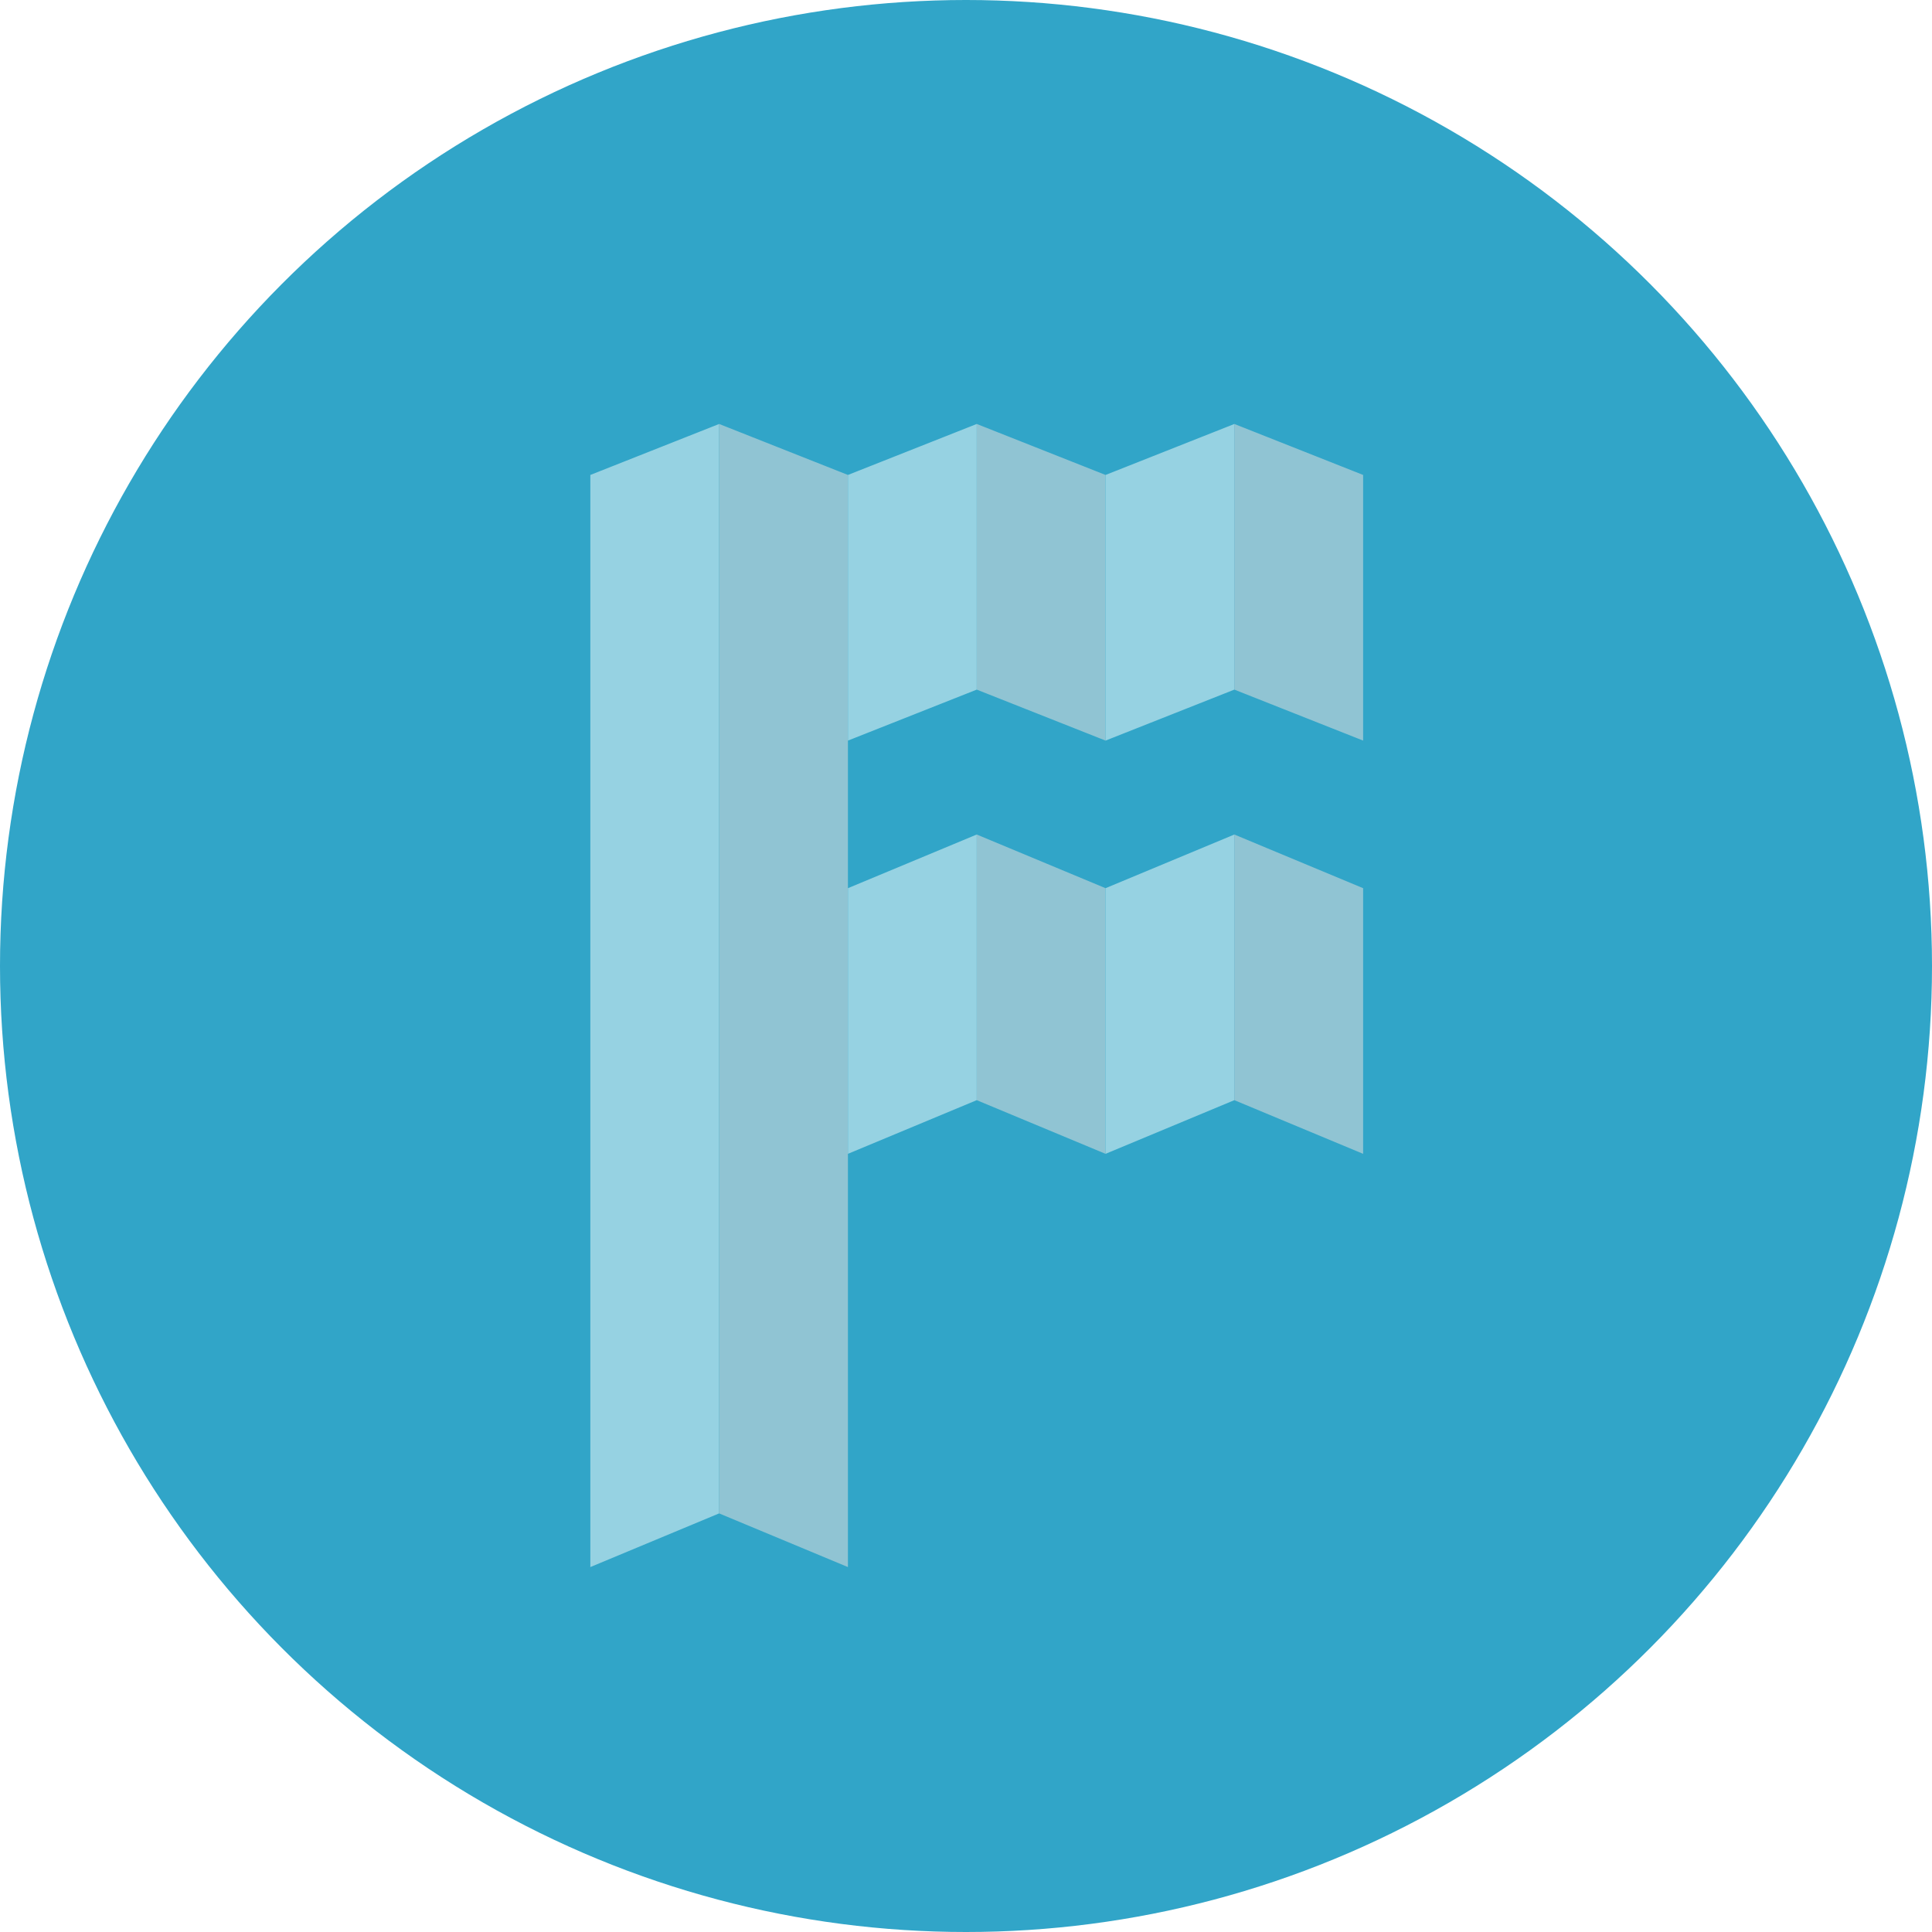 <?xml version="1.0" encoding="utf-8"?>
<!-- Generator: Adobe Illustrator 17.0.2, SVG Export Plug-In . SVG Version: 6.00 Build 0)  -->
<!DOCTYPE svg PUBLIC "-//W3C//DTD SVG 1.1//EN" "http://www.w3.org/Graphics/SVG/1.1/DTD/svg11.dtd">
<svg version="1.1" id="Layer_1" xmlns="http://www.w3.org/2000/svg" xmlns:xlink="http://www.w3.org/1999/xlink" x="0px" y="0px"
	 width="72px" height="72px" viewBox="0 0 72 72" style="enable-background:new 0 0 72 72;" xml:space="preserve">
<circle style="fill:#31A5C8;" cx="36" cy="36" r="36"/>
<g>
	<polygon style="fill:#96D2E2;" points="26.8,56.4 22,58.4 22,17.7 26.8,15.8 	"/>
	<polygon style="fill:#90C4D3;" points="26.8,56.4 31.6,58.4 31.6,17.7 26.8,15.8 	"/>
	<polygon style="fill:#96D2E2;" points="36.4,25.7 31.6,27.6 31.6,17.7 36.4,15.8 	"/>
	<polygon style="fill:#90C4D3;" points="36.4,25.7 41.2,27.6 41.2,17.7 36.4,15.8 	"/>
	<polygon style="fill:#96D2E2;" points="46,25.7 41.2,27.6 41.2,17.7 46,15.8 	"/>
	<polygon style="fill:#90C4D3;" points="46,25.7 50.8,27.6 50.8,17.7 46,15.8 	"/>
	<polygon style="fill:#96D2E2;" points="36.4,41 31.6,43 31.6,33.1 36.4,31.1 	"/>
	<polygon style="fill:#90C4D3;" points="36.4,41 41.2,43 41.2,33.1 36.4,31.1 	"/>
	<polygon style="fill:#96D2E2;" points="46,41 41.2,43 41.2,33.1 46,31.1 	"/>
	<polygon style="fill:#90C4D3;" points="46,41 50.8,43 50.8,33.1 46,31.1 	"/>
	<path style="fill:none;" d="M36,72C16.1,72,0,55.9,0,36C0,16.1,16.1,0,36,0c19.9,0,36,16.1,36,36C72,55.9,55.9,72,36,72z"/>
</g>
</svg>
